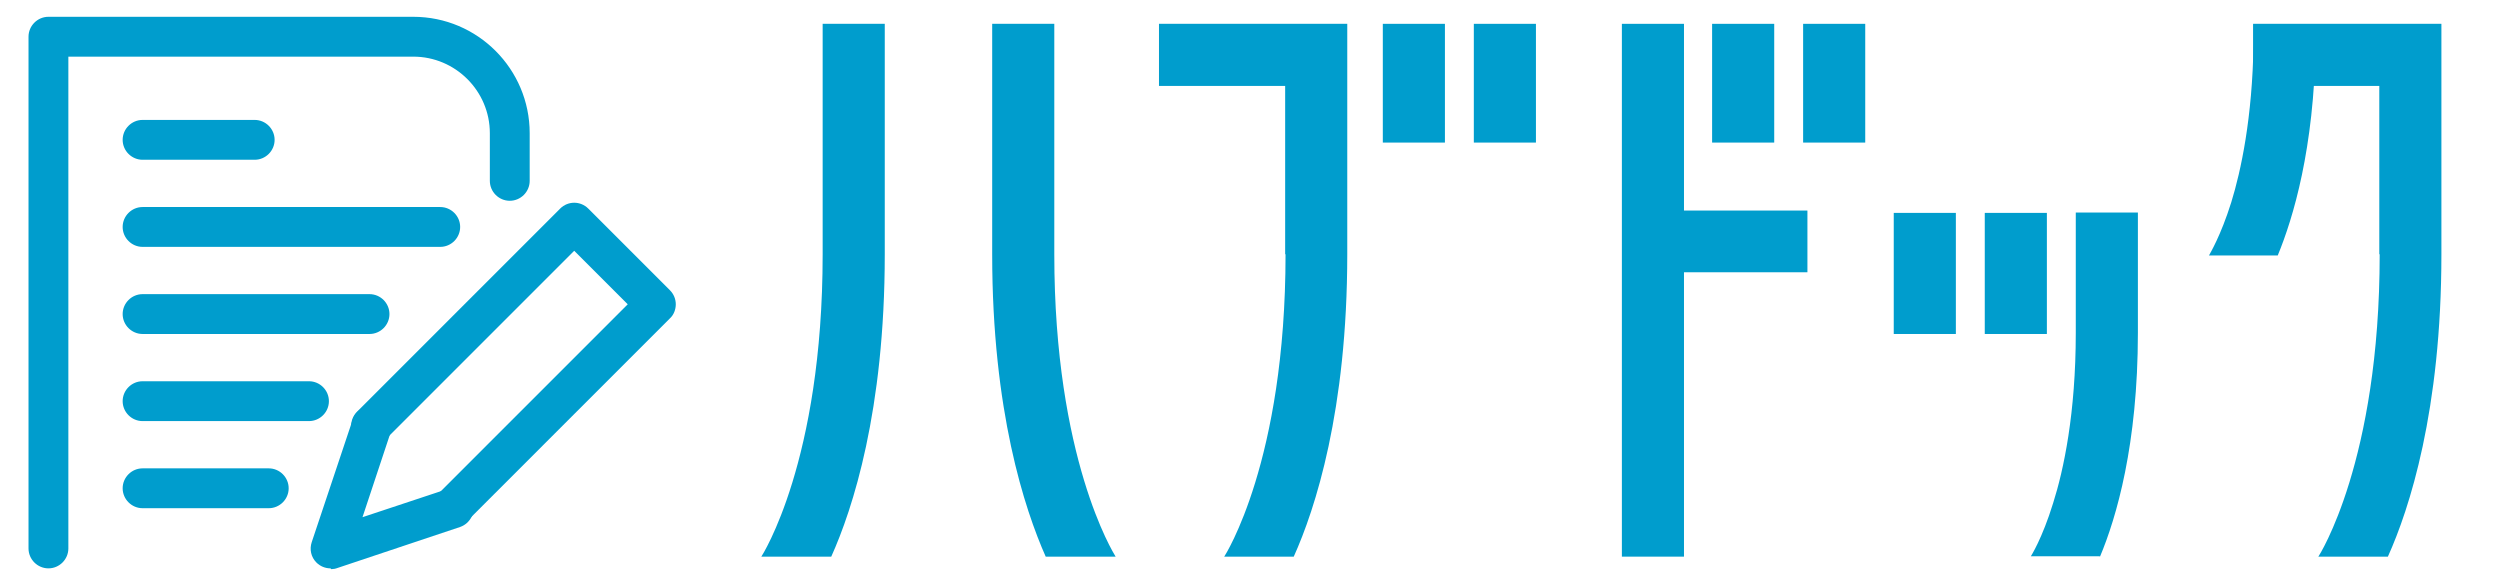 <?xml version="1.0" encoding="UTF-8"?>
<svg id="_レイヤー_1" data-name="レイヤー_1" xmlns="http://www.w3.org/2000/svg" version="1.1" viewBox="0 0 640 149.7">
  <!-- Generator: Adobe Illustrator 29.8.2, SVG Export Plug-In . SVG Version: 2.1.1 Build 3)  -->
  <defs>
    <style>
      .st0 {
        fill: #009dcd;
      }
    </style>
  </defs>
  <rect class="st0" x="508.1" y="54.5" width="15.9" height="31"/>
  <path class="st0" d="M592.8,6.1v5.1c-.4,26.8-5.7,44.5-9.7,54.2h-17.6c.3-.6,3-5,5.7-13.6,2.5-8.1,5.4-21.6,5.7-40.5v-5.1s15.9,0,15.9,0Z"/>
  <rect class="st0" x="484.8" y="54.5" width="15.9" height="31"/>
  <path class="st0" d="M537.6,142.5c4.2-10,9.7-28.7,9.7-57.3v-30.8h-15.9v30.8c0,20.6-3.1,35.1-5.8,43.6-2.8,9.1-5.7,13.6-5.7,13.6h17.6Z"/>
  <polygon class="st0" points="431.1 142.5 431.1 69.7 462.7 69.7 462.7 53.9 431.1 53.9 431.1 6.1 415.2 6.1 415.2 142.5 431.1 142.5"/>
  <path class="st0" d="M212.8,142.5c5.5-12.2,13.7-37.4,13.7-77.4V6.1h-15.9v59c0,53-15.5,77.1-15.7,77.4h17.8Z"/>
  <path class="st0" d="M285.6,142.5c-.6-1-15.7-25.2-15.7-77.4V6.1h-15.9v59c0,40.1,8.3,65.2,13.7,77.4h17.8Z"/>
  <rect class="st0" x="377.3" y="6.1" width="15.9" height="30.4"/>
  <rect class="st0" x="354" y="6.1" width="15.9" height="30.4"/>
  <rect class="st0" x="461.6" y="6.1" width="15.9" height="30.4"/>
  <rect class="st0" x="438.3" y="6.1" width="15.9" height="30.4"/>
  <path class="st0" d="M329.1,65.1c0,53-15.5,77.1-15.7,77.4h17.8c5.5-12.2,13.7-37.4,13.7-77.4V6.1h-48.2v15.9h32.3v43.1Z"/>
  <path class="st0" d="M609.2,65.1c0,53-15.5,77.1-15.7,77.4h17.8c5.5-12.2,13.7-37.4,13.7-77.4V6.1h-48.2v15.9h32.3v43.1Z"/>
  <g>
    <g>
      <path class="st0" d="M12.4,145.5c-2.8,0-5.1-2.3-5.1-5.1V9.4c0-2.8,2.3-5.1,5.1-5.1h93.4c16.5,0,29.8,13.4,29.8,29.8v12.2c0,2.8-2.3,5.1-5.1,5.1s-5.1-2.3-5.1-5.1v-12.2c0-10.8-8.8-19.6-19.6-19.6H17.5v125.9c0,2.8-2.3,5.1-5.1,5.1Z"/>
      <path class="st0" d="M65.2,40.9h-28.7c-2.8,0-5.1-2.3-5.1-5.1s2.3-5.1,5.1-5.1h28.7c2.8,0,5.1,2.3,5.1,5.1s-2.3,5.1-5.1,5.1Z"/>
      <path class="st0" d="M112.7,63.2H36.5c-2.8,0-5.1-2.3-5.1-5.1s2.3-5.1,5.1-5.1h76.2c2.8,0,5.1,2.3,5.1,5.1s-2.3,5.1-5.1,5.1Z"/>
      <path class="st0" d="M94.6,85.5h-58.1c-2.8,0-5.1-2.3-5.1-5.1s2.3-5.1,5.1-5.1h58.1c2.8,0,5.1,2.3,5.1,5.1s-2.3,5.1-5.1,5.1Z"/>
      <path class="st0" d="M79.1,107.8h-42.6c-2.8,0-5.1-2.3-5.1-5.1s2.3-5.1,5.1-5.1h42.6c2.8,0,5.1,2.3,5.1,5.1s-2.3,5.1-5.1,5.1Z"/>
      <path class="st0" d="M68.8,130.1h-32.3c-2.8,0-5.1-2.3-5.1-5.1s2.3-5.1,5.1-5.1h32.3c2.8,0,5.1,2.3,5.1,5.1s-2.3,5.1-5.1,5.1Z"/>
    </g>
    <g>
      <path class="st0" d="M115.9,135c-1.3,0-2.6-.5-3.6-1.5-2-2-2-5.2,0-7.2l48.4-48.4-13.7-13.7-48.4,48.4c-2,2-5.2,2-7.2,0-2-2-2-5.2,0-7.2l52-52c2-2,5.2-2,7.2,0l20.9,20.9c1,1,1.5,2.3,1.5,3.6s-.5,2.7-1.5,3.6l-52,52c-1,1-2.3,1.5-3.6,1.5Z"/>
      <path class="st0" d="M84.6,145.5c-1.3,0-2.6-.5-3.6-1.5-1.4-1.4-1.8-3.4-1.2-5.2l10.5-31.4c.9-2.7,3.8-4.1,6.5-3.2,2.7.9,4.1,3.8,3.2,6.5l-7.2,21.7,21.7-7.2c2.7-.9,5.6.6,6.5,3.2.9,2.7-.6,5.6-3.2,6.5l-31.4,10.5c-.5.2-1.1.3-1.6.3Z"/>
    </g>
  </g>
</svg>